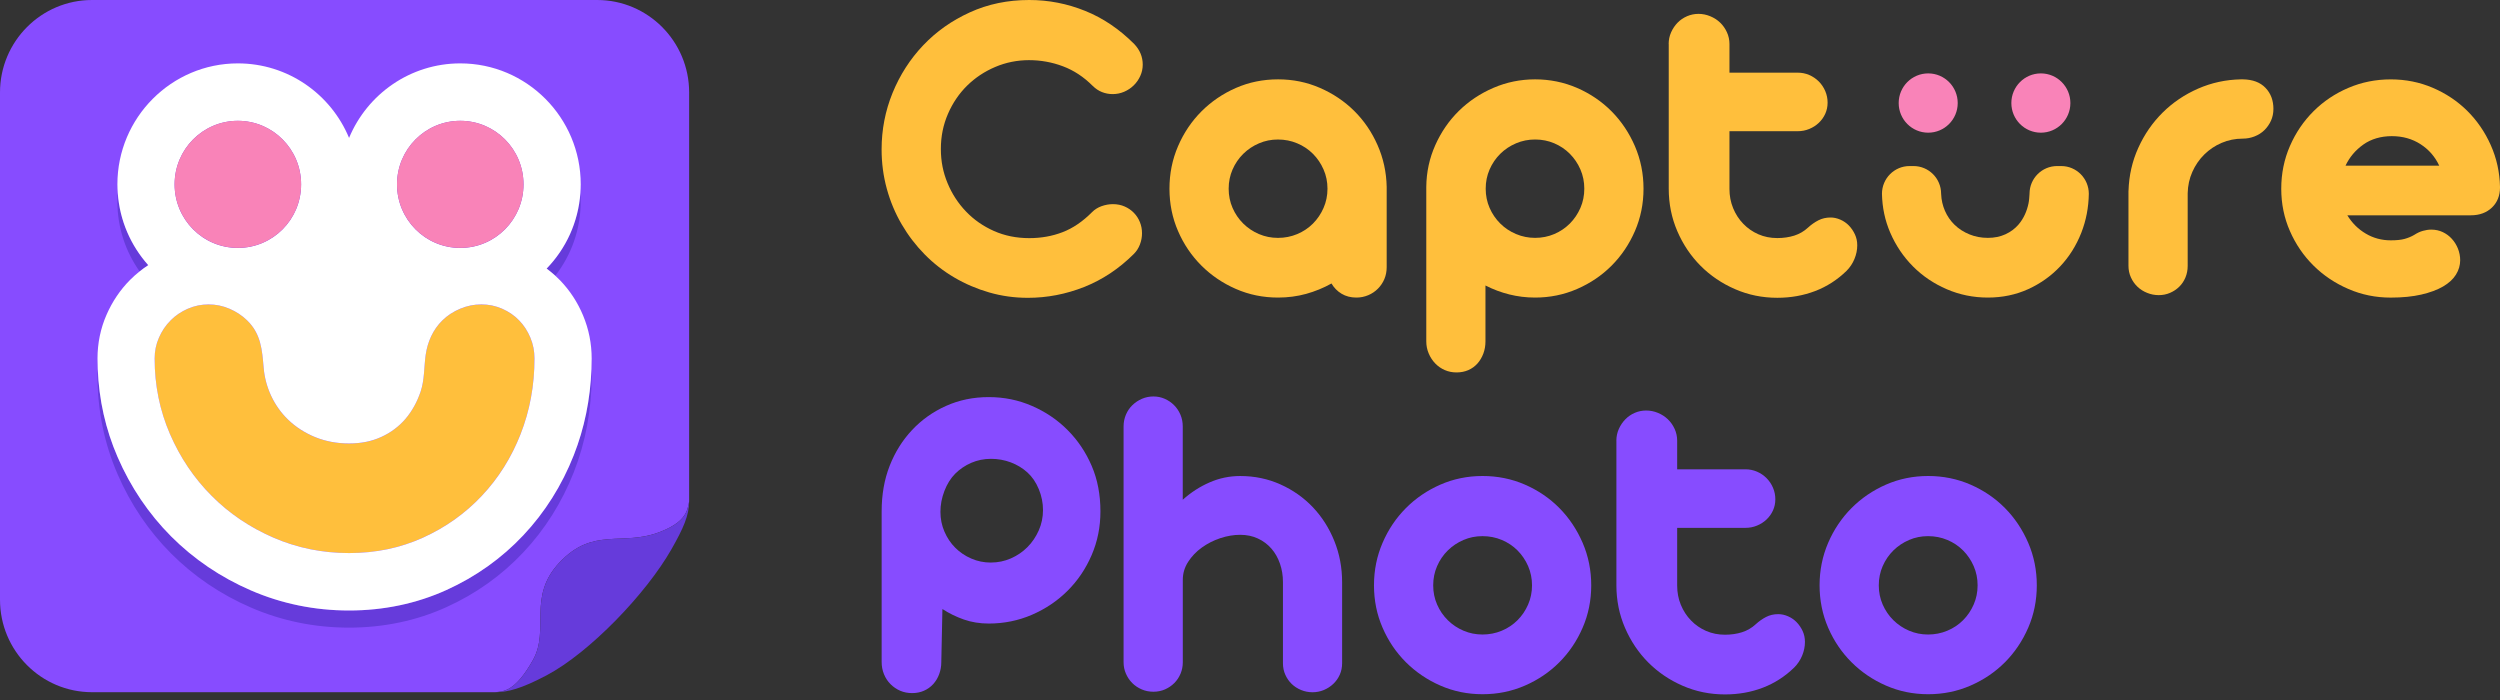 <svg xmlns="http://www.w3.org/2000/svg" width="150" height="42" viewBox="0 0 150 42" fill="none"><rect x="0" y="0" width="150" height="42" fill="#333333" stroke="none"/><g clip-path="url(#clip0_68_63)"><path d="M52.899 30.688C52.899 29.679 53.059 28.765 53.38 27.948C53.7 27.131 54.148 26.415 54.722 25.803C55.296 25.191 55.975 24.708 56.759 24.356C57.542 24.004 58.395 23.826 59.323 23.826C60.25 23.826 61.106 24.002 61.92 24.356C62.735 24.709 63.447 25.191 64.056 25.803C64.666 26.415 65.147 27.129 65.499 27.947C65.851 28.764 66.026 29.677 66.026 30.687C66.026 31.617 65.851 32.489 65.499 33.306C65.147 34.124 64.666 34.836 64.056 35.444C63.447 36.052 62.735 36.532 61.92 36.885C61.106 37.237 60.239 37.413 59.323 37.413C58.789 37.413 58.293 37.332 57.834 37.172C57.375 37.011 56.945 36.801 56.545 36.542L56.478 39.721C56.478 39.981 56.435 40.225 56.35 40.452C56.266 40.68 56.145 40.88 55.99 41.049C55.834 41.22 55.651 41.35 55.436 41.445C55.222 41.539 54.986 41.586 54.727 41.586C54.469 41.586 54.23 41.539 54.013 41.445C53.795 41.352 53.602 41.22 53.432 41.05C53.262 40.881 53.132 40.682 53.039 40.453C52.946 40.225 52.899 39.983 52.899 39.723V30.688ZM59.456 33.752C59.875 33.752 60.272 33.67 60.651 33.505C61.029 33.339 61.361 33.114 61.646 32.828C61.931 32.541 62.157 32.206 62.327 31.822C62.496 31.438 62.58 31.031 62.58 30.602C62.58 30.172 62.495 29.754 62.327 29.347C62.158 28.94 61.931 28.607 61.646 28.348C61.361 28.09 61.028 27.887 60.651 27.744C60.272 27.601 59.875 27.53 59.456 27.53C59.036 27.53 58.643 27.611 58.275 27.77C57.905 27.931 57.585 28.149 57.313 28.421C57.041 28.694 56.826 29.039 56.666 29.454C56.505 29.87 56.426 30.288 56.426 30.709C56.426 31.13 56.505 31.525 56.666 31.896C56.826 32.268 57.041 32.59 57.313 32.862C57.585 33.134 57.905 33.352 58.275 33.513C58.643 33.674 59.038 33.754 59.456 33.754V33.752Z" fill="#874CFF"></path><path d="M76.978 34.932C76.978 34.539 76.918 34.168 76.797 33.819C76.677 33.471 76.506 33.169 76.282 32.914C76.061 32.66 75.791 32.458 75.474 32.31C75.158 32.163 74.805 32.089 74.413 32.089C74.021 32.089 73.623 32.156 73.218 32.29C72.813 32.425 72.445 32.612 72.109 32.854C71.775 33.094 71.501 33.382 71.288 33.712C71.075 34.044 70.968 34.401 70.968 34.785V39.735C70.968 39.977 70.923 40.204 70.834 40.419C70.745 40.633 70.62 40.822 70.46 40.982C70.3 41.142 70.112 41.27 69.898 41.364C69.685 41.458 69.453 41.504 69.204 41.504C68.955 41.504 68.72 41.458 68.503 41.364C68.285 41.27 68.094 41.142 67.934 40.982C67.774 40.821 67.648 40.633 67.555 40.419C67.46 40.204 67.415 39.976 67.415 39.735V25.584C67.415 25.334 67.462 25.099 67.555 24.88C67.648 24.661 67.777 24.47 67.942 24.311C68.107 24.149 68.299 24.022 68.516 23.928C68.735 23.834 68.964 23.788 69.204 23.788C69.444 23.788 69.671 23.834 69.885 23.928C70.098 24.022 70.284 24.149 70.445 24.311C70.605 24.471 70.732 24.661 70.826 24.88C70.919 25.099 70.965 25.334 70.965 25.584V29.984C71.454 29.545 71.991 29.198 72.575 28.944C73.158 28.689 73.77 28.561 74.411 28.561C75.276 28.561 76.081 28.729 76.828 29.065C77.575 29.401 78.223 29.856 78.771 30.434C79.318 31.01 79.748 31.686 80.06 32.459C80.372 33.232 80.527 34.057 80.527 34.934V39.79C80.527 40.041 80.481 40.272 80.387 40.481C80.294 40.691 80.164 40.874 80 41.031C79.835 41.188 79.646 41.31 79.433 41.4C79.219 41.489 78.992 41.535 78.752 41.535C78.512 41.535 78.282 41.489 78.064 41.4C77.847 41.31 77.656 41.188 77.496 41.031C77.336 40.874 77.21 40.691 77.117 40.481C77.022 40.27 76.977 40.041 76.977 39.79V34.934L76.978 34.932Z" fill="#874CFF"></path><path d="M82.439 35.12C82.439 34.216 82.61 33.367 82.954 32.57C83.296 31.775 83.763 31.079 84.355 30.485C84.947 29.89 85.637 29.421 86.425 29.076C87.214 28.732 88.056 28.56 88.956 28.56C89.856 28.56 90.701 28.732 91.494 29.076C92.286 29.421 92.976 29.89 93.564 30.485C94.151 31.079 94.615 31.775 94.959 32.57C95.302 33.367 95.474 34.216 95.474 35.12C95.474 36.023 95.303 36.87 94.959 37.662C94.617 38.453 94.151 39.144 93.564 39.734C92.976 40.324 92.286 40.792 91.494 41.136C90.702 41.481 89.856 41.653 88.956 41.653C88.056 41.653 87.214 41.481 86.425 41.136C85.637 40.792 84.947 40.324 84.355 39.734C83.763 39.144 83.296 38.453 82.954 37.662C82.61 36.871 82.439 36.023 82.439 35.12ZM85.992 35.12C85.992 35.531 86.07 35.915 86.226 36.272C86.382 36.63 86.596 36.942 86.868 37.212C87.14 37.48 87.455 37.691 87.812 37.842C88.17 37.995 88.549 38.071 88.951 38.071C89.352 38.071 89.746 37.995 90.108 37.842C90.469 37.691 90.783 37.48 91.052 37.212C91.32 36.944 91.531 36.63 91.687 36.272C91.843 35.915 91.921 35.531 91.921 35.12C91.921 34.708 91.843 34.324 91.687 33.967C91.531 33.609 91.319 33.295 91.052 33.027C90.784 32.759 90.469 32.548 90.108 32.397C89.746 32.244 89.36 32.169 88.951 32.169C88.541 32.169 88.17 32.244 87.812 32.397C87.456 32.55 87.141 32.759 86.868 33.027C86.596 33.295 86.382 33.609 86.226 33.967C86.07 34.324 85.992 34.708 85.992 35.12Z" fill="#874CFF"></path><path d="M96.982 26.442C96.982 26.191 97.032 25.957 97.13 25.737C97.228 25.518 97.358 25.326 97.518 25.161C97.678 24.996 97.867 24.866 98.085 24.771C98.303 24.676 98.533 24.631 98.773 24.631C99.012 24.631 99.246 24.678 99.474 24.771C99.701 24.865 99.9 24.993 100.068 25.154C100.238 25.315 100.372 25.507 100.476 25.73C100.579 25.954 100.63 26.191 100.63 26.442V28.158H104.731C104.97 28.158 105.199 28.205 105.418 28.299C105.637 28.392 105.828 28.523 105.992 28.688C106.157 28.853 106.287 29.046 106.38 29.265C106.474 29.483 106.52 29.714 106.52 29.955C106.52 30.196 106.473 30.42 106.38 30.625C106.287 30.831 106.157 31.012 105.992 31.169C105.828 31.325 105.636 31.448 105.418 31.537C105.201 31.627 104.97 31.671 104.731 31.671H100.63V35.138C100.63 35.547 100.704 35.931 100.85 36.289C100.998 36.647 101.2 36.959 101.459 37.226C101.717 37.494 102.019 37.703 102.367 37.856C102.715 38.007 103.093 38.083 103.502 38.083C103.868 38.083 104.205 38.033 104.517 37.936C104.828 37.837 105.105 37.677 105.346 37.453C105.542 37.274 105.748 37.13 105.966 37.017C106.184 36.904 106.428 36.849 106.695 36.849C106.891 36.849 107.087 36.892 107.282 36.977C107.478 37.062 107.65 37.18 107.797 37.332C107.944 37.484 108.065 37.661 108.158 37.861C108.251 38.062 108.297 38.28 108.297 38.514C108.297 38.791 108.241 39.065 108.13 39.335C108.018 39.605 107.86 39.843 107.655 40.049C107.103 40.587 106.476 40.991 105.772 41.261C105.068 41.531 104.312 41.665 103.502 41.665C102.602 41.665 101.757 41.493 100.964 41.148C100.172 40.804 99.482 40.336 98.894 39.746C98.307 39.156 97.843 38.463 97.499 37.667C97.156 36.872 96.984 36.022 96.984 35.118V26.44L96.982 26.442Z" fill="#874CFF"></path><path d="M109.175 35.12C109.175 34.216 109.347 33.367 109.689 32.57C110.031 31.775 110.5 31.079 111.091 30.485C111.683 29.89 112.374 29.421 113.161 29.076C113.949 28.732 114.792 28.56 115.691 28.56C116.589 28.56 117.436 28.732 118.229 29.076C119.021 29.421 119.711 29.89 120.299 30.485C120.886 31.079 121.35 31.775 121.694 32.57C122.037 33.367 122.208 34.216 122.208 35.12C122.208 36.023 122.037 36.87 121.694 37.662C121.35 38.453 120.886 39.144 120.299 39.734C119.711 40.324 119.021 40.792 118.229 41.136C117.437 41.481 116.591 41.653 115.691 41.653C114.791 41.653 113.949 41.481 113.161 41.136C112.372 40.792 111.683 40.324 111.091 39.734C110.5 39.144 110.031 38.453 109.689 37.662C109.347 36.871 109.175 36.023 109.175 35.12ZM112.727 35.12C112.727 35.531 112.805 35.915 112.961 36.272C113.117 36.63 113.331 36.942 113.603 37.212C113.876 37.48 114.19 37.691 114.547 37.842C114.903 37.995 115.283 38.071 115.684 38.071C116.085 38.071 116.48 37.995 116.841 37.842C117.203 37.691 117.517 37.48 117.785 37.212C118.052 36.944 118.265 36.63 118.421 36.272C118.577 35.915 118.656 35.531 118.656 35.12C118.656 34.708 118.578 34.324 118.421 33.967C118.265 33.609 118.052 33.295 117.785 33.027C117.517 32.759 117.203 32.548 116.841 32.397C116.48 32.244 116.095 32.169 115.684 32.169C115.273 32.169 114.903 32.244 114.547 32.397C114.19 32.55 113.876 32.759 113.603 33.027C113.331 33.295 113.117 33.609 112.961 33.967C112.805 34.324 112.727 34.708 112.727 35.12Z" fill="#874CFF"></path><path d="M65.559 5.151C65.025 4.614 64.43 4.223 63.775 3.977C63.122 3.731 62.443 3.609 61.74 3.609C61.037 3.609 60.351 3.745 59.71 4.019C59.069 4.291 58.509 4.665 58.027 5.138C57.546 5.613 57.163 6.176 56.879 6.829C56.594 7.483 56.452 8.184 56.452 8.935C56.452 9.687 56.586 10.344 56.853 10.988C57.12 11.632 57.489 12.2 57.961 12.691C58.432 13.184 58.991 13.572 59.636 13.859C60.281 14.145 60.988 14.288 61.754 14.288C62.466 14.288 63.132 14.17 63.749 13.933C64.367 13.697 64.959 13.296 65.519 12.732C65.679 12.571 65.871 12.45 66.093 12.37C66.315 12.291 66.542 12.249 66.774 12.249C67.031 12.249 67.268 12.296 67.48 12.39C67.694 12.483 67.879 12.611 68.035 12.772C68.191 12.933 68.311 13.119 68.395 13.329C68.48 13.54 68.521 13.761 68.521 13.994C68.521 14.226 68.479 14.452 68.395 14.671C68.311 14.889 68.189 15.081 68.027 15.24C67.137 16.126 66.144 16.785 65.049 17.219C63.955 17.652 62.829 17.869 61.67 17.869C60.869 17.869 60.096 17.762 59.353 17.547C58.61 17.333 57.91 17.033 57.257 16.649C56.602 16.265 56.009 15.802 55.477 15.261C54.945 14.72 54.486 14.119 54.1 13.457C53.714 12.796 53.416 12.084 53.208 11.325C53 10.566 52.896 9.779 52.896 8.964C52.896 7.784 53.115 6.654 53.553 5.577C53.993 4.5 54.605 3.547 55.39 2.72C56.175 1.893 57.109 1.233 58.19 0.742C59.275 0.246 60.462 0 61.752 0C62.91 0 64.028 0.217 65.104 0.651C66.182 1.084 67.165 1.749 68.056 2.643C68.394 3 68.564 3.412 68.564 3.877C68.564 4.119 68.514 4.346 68.416 4.561C68.317 4.775 68.187 4.964 68.023 5.123C67.859 5.284 67.667 5.412 67.449 5.506C67.231 5.599 67.001 5.646 66.761 5.646C66.54 5.646 66.326 5.606 66.12 5.525C65.915 5.444 65.729 5.32 65.56 5.149L65.559 5.151Z" fill="#FFBF3C"></path><path d="M76.684 17.854C75.784 17.854 74.941 17.682 74.154 17.337C73.365 16.993 72.676 16.525 72.084 15.935C71.493 15.345 71.024 14.654 70.682 13.863C70.339 13.072 70.168 12.225 70.168 11.321C70.168 10.417 70.339 9.568 70.682 8.772C71.024 7.976 71.493 7.28 72.084 6.686C72.676 6.092 73.366 5.623 74.154 5.277C74.941 4.933 75.785 4.761 76.684 4.761C77.582 4.761 78.411 4.932 79.194 5.272C79.978 5.612 80.662 6.072 81.251 6.653C81.839 7.235 82.306 7.919 82.653 8.706C83.001 9.493 83.183 10.329 83.201 11.213V16.029C83.201 16.289 83.154 16.528 83.061 16.747C82.968 16.965 82.838 17.158 82.673 17.323C82.509 17.488 82.316 17.619 82.093 17.712C81.869 17.806 81.634 17.854 81.386 17.854C81.047 17.854 80.752 17.779 80.497 17.626C80.243 17.474 80.041 17.268 79.889 17.009C79.408 17.278 78.901 17.485 78.367 17.633C77.833 17.78 77.272 17.854 76.684 17.854ZM76.677 14.273C77.088 14.273 77.472 14.197 77.834 14.045C78.196 13.893 78.509 13.683 78.778 13.415C79.045 13.146 79.257 12.833 79.413 12.475C79.57 12.117 79.649 11.734 79.649 11.322C79.649 10.911 79.571 10.527 79.413 10.169C79.257 9.812 79.045 9.498 78.778 9.23C78.509 8.961 78.196 8.751 77.834 8.6C77.472 8.447 77.088 8.371 76.677 8.371C76.266 8.371 75.896 8.447 75.54 8.6C75.182 8.752 74.869 8.961 74.596 9.23C74.324 9.498 74.11 9.812 73.954 10.169C73.798 10.527 73.72 10.911 73.72 11.322C73.72 11.734 73.798 12.117 73.954 12.475C74.11 12.833 74.324 13.145 74.596 13.415C74.869 13.683 75.182 13.893 75.54 14.045C75.896 14.197 76.275 14.273 76.677 14.273Z" fill="#FFBF3C"></path><path d="M85.577 11.213C85.586 10.328 85.766 9.493 86.118 8.706C86.47 7.919 86.941 7.235 87.533 6.653C88.124 6.072 88.815 5.612 89.602 5.272C90.391 4.932 91.225 4.761 92.106 4.761C92.987 4.761 93.837 4.933 94.63 5.277C95.422 5.623 96.112 6.092 96.7 6.686C97.287 7.28 97.752 7.976 98.096 8.772C98.438 9.568 98.611 10.417 98.611 11.321C98.611 12.225 98.439 13.071 98.096 13.863C97.753 14.654 97.287 15.345 96.7 15.935C96.112 16.525 95.422 16.993 94.63 17.337C93.839 17.682 92.996 17.854 92.106 17.854C91.572 17.854 91.055 17.791 90.557 17.666C90.058 17.541 89.582 17.362 89.128 17.129V20.483C89.128 20.742 89.086 20.987 89.001 21.214C88.916 21.442 88.798 21.64 88.647 21.811C88.496 21.98 88.313 22.112 88.101 22.206C87.887 22.299 87.652 22.346 87.393 22.346C87.134 22.346 86.909 22.299 86.692 22.206C86.472 22.112 86.282 21.98 86.118 21.811C85.952 21.64 85.822 21.442 85.725 21.214C85.626 20.985 85.577 20.742 85.577 20.483V11.215V11.213ZM89.142 11.321C89.142 11.732 89.22 12.116 89.376 12.474C89.532 12.831 89.746 13.144 90.017 13.413C90.288 13.682 90.605 13.892 90.965 14.043C91.325 14.196 91.706 14.272 92.107 14.272C92.509 14.272 92.899 14.196 93.255 14.043C93.611 13.892 93.922 13.682 94.191 13.413C94.458 13.145 94.67 12.831 94.825 12.474C94.981 12.116 95.058 11.732 95.058 11.321C95.058 10.909 94.98 10.526 94.825 10.168C94.669 9.81 94.458 9.497 94.191 9.228C93.924 8.96 93.613 8.75 93.255 8.598C92.899 8.446 92.517 8.37 92.107 8.37C91.698 8.37 91.325 8.446 90.965 8.598C90.605 8.751 90.288 8.96 90.017 9.228C89.746 9.497 89.532 9.81 89.376 10.168C89.22 10.526 89.142 10.909 89.142 11.321Z" fill="#FFBF3C"></path><path d="M100.12 2.643C100.12 2.392 100.168 2.159 100.267 1.938C100.365 1.718 100.494 1.527 100.654 1.362C100.815 1.197 101.004 1.068 101.223 0.973C101.441 0.879 101.671 0.832 101.91 0.832C102.15 0.832 102.384 0.879 102.612 0.973C102.839 1.066 103.038 1.194 103.206 1.355C103.376 1.516 103.511 1.709 103.614 1.932C103.717 2.156 103.768 2.392 103.768 2.643V4.36H107.867C108.108 4.36 108.337 4.406 108.555 4.5C108.772 4.594 108.964 4.724 109.129 4.889C109.293 5.054 109.422 5.247 109.516 5.466C109.609 5.684 109.656 5.916 109.656 6.156C109.656 6.397 109.609 6.621 109.516 6.826C109.422 7.033 109.293 7.213 109.129 7.37C108.963 7.527 108.772 7.649 108.555 7.738C108.337 7.828 108.107 7.872 107.867 7.872H103.768V11.339C103.768 11.749 103.84 12.133 103.988 12.49C104.135 12.848 104.337 13.16 104.596 13.427C104.854 13.695 105.156 13.905 105.504 14.057C105.851 14.209 106.229 14.284 106.64 14.284C107.004 14.284 107.342 14.235 107.655 14.137C107.967 14.038 108.242 13.878 108.483 13.654C108.679 13.475 108.886 13.331 109.105 13.218C109.323 13.107 109.565 13.05 109.833 13.05C110.028 13.05 110.224 13.093 110.42 13.178C110.616 13.263 110.789 13.382 110.935 13.533C111.082 13.686 111.202 13.862 111.295 14.063C111.389 14.264 111.435 14.481 111.435 14.715C111.435 14.993 111.379 15.266 111.268 15.536C111.157 15.806 111 16.044 110.794 16.25C110.242 16.788 109.615 17.192 108.911 17.462C108.208 17.73 107.451 17.867 106.641 17.867C105.741 17.867 104.896 17.695 104.103 17.349C103.311 17.005 102.621 16.538 102.034 15.947C101.446 15.357 100.98 14.664 100.638 13.869C100.295 13.073 100.124 12.223 100.124 11.319V2.643H100.12Z" fill="#FFBF3C"></path><path d="M121.709 12.21C121.615 12.666 121.42 13.112 121.115 13.468C120.901 13.719 120.638 13.914 120.326 14.057C120.013 14.2 119.663 14.272 119.271 14.272C118.879 14.272 118.512 14.203 118.17 14.064C117.827 13.925 117.529 13.734 117.275 13.488C116.778 13.008 116.497 12.34 116.469 11.651C116.469 11.643 116.469 11.634 116.467 11.626V11.618C116.463 10.702 115.722 9.963 114.811 9.963H114.574C113.659 9.963 112.917 10.709 112.918 11.628C112.935 12.454 113.099 13.233 113.416 13.964C113.75 14.733 114.203 15.405 114.777 15.983C115.351 16.56 116.026 17.016 116.8 17.351C117.574 17.686 118.399 17.854 119.271 17.854C120.144 17.854 120.949 17.686 121.687 17.351C122.425 17.015 123.066 16.56 123.61 15.983C124.153 15.407 124.576 14.734 124.879 13.964C125.165 13.233 125.316 12.454 125.329 11.628C125.329 10.709 124.587 9.963 123.673 9.963H123.428C122.52 9.963 121.78 10.698 121.772 11.61V11.628C121.76 11.823 121.749 12.018 121.709 12.21Z" fill="#FFBF3C"></path><path d="M127.711 11.442C127.739 10.53 127.934 9.671 128.299 8.867C128.663 8.062 129.151 7.357 129.76 6.753C130.37 6.149 131.078 5.672 131.883 5.319C132.69 4.965 133.546 4.779 134.454 4.761H134.575C135.162 4.771 135.614 4.94 135.931 5.272C136.247 5.603 136.405 6.023 136.405 6.533C136.405 6.792 136.355 7.03 136.258 7.245C136.159 7.459 136.029 7.648 135.864 7.809C135.699 7.97 135.503 8.095 135.276 8.184C135.049 8.274 134.81 8.318 134.561 8.318C134.116 8.318 133.695 8.403 133.3 8.572C132.902 8.741 132.556 8.975 132.257 9.27C131.959 9.564 131.72 9.911 131.542 10.31C131.364 10.709 131.271 11.134 131.261 11.591V15.95C131.261 16.201 131.216 16.433 131.127 16.648C131.038 16.862 130.914 17.048 130.753 17.205C130.593 17.362 130.408 17.484 130.199 17.573C129.989 17.663 129.766 17.708 129.525 17.708C129.284 17.708 129.052 17.663 128.83 17.573C128.607 17.484 128.414 17.362 128.25 17.205C128.084 17.048 127.954 16.862 127.856 16.648C127.758 16.433 127.708 16.201 127.708 15.95V11.443L127.711 11.442Z" fill="#FFBF3C"></path><path d="M140.839 12.918C141.124 13.383 141.493 13.75 141.947 14.017C142.401 14.286 142.899 14.42 143.443 14.42C143.79 14.42 144.069 14.392 144.277 14.334C144.485 14.276 144.676 14.197 144.846 14.098C145.024 13.983 145.199 13.899 145.373 13.851C145.547 13.803 145.713 13.777 145.874 13.777C146.124 13.777 146.352 13.826 146.562 13.924C146.771 14.023 146.954 14.156 147.108 14.327C147.265 14.497 147.386 14.694 147.477 14.917C147.565 15.141 147.611 15.374 147.611 15.614C147.611 15.918 147.526 16.207 147.356 16.48C147.188 16.752 146.929 16.989 146.582 17.191C146.236 17.392 145.802 17.553 145.28 17.674C144.759 17.795 144.147 17.856 143.445 17.856C142.545 17.856 141.697 17.684 140.901 17.338C140.104 16.994 139.407 16.527 138.811 15.936C138.215 15.346 137.742 14.656 137.396 13.865C137.048 13.073 136.875 12.226 136.875 11.322C136.875 10.418 137.049 9.556 137.396 8.761C137.742 7.965 138.215 7.269 138.811 6.675C139.407 6.081 140.104 5.613 140.901 5.273C141.697 4.933 142.546 4.763 143.445 4.763C144.343 4.763 145.173 4.931 145.962 5.266C146.75 5.602 147.44 6.063 148.032 6.647C148.623 7.234 149.096 7.92 149.446 8.707C149.798 9.494 149.983 10.335 150.001 11.229C150.001 11.739 149.838 12.148 149.514 12.456C149.189 12.764 148.768 12.918 148.252 12.918H140.841H140.839ZM146.354 9.94C146.104 9.403 145.731 8.974 145.232 8.652C144.733 8.33 144.158 8.169 143.509 8.169C142.86 8.169 142.272 8.337 141.8 8.673C141.328 9.008 140.971 9.431 140.731 9.94H146.352H146.354Z" fill="#FFBF3C"></path><path d="M115.692 7.961C116.67 7.961 117.463 7.165 117.463 6.183C117.463 5.2 116.67 4.404 115.692 4.404C114.714 4.404 113.921 5.2 113.921 6.183C113.921 7.165 114.714 7.961 115.692 7.961Z" fill="#F983B8"></path><path d="M122.452 7.961C123.43 7.961 124.223 7.165 124.223 6.183C124.223 5.2 123.43 4.404 122.452 4.404C121.474 4.404 120.681 5.2 120.681 6.183C120.681 7.165 121.474 7.961 122.452 7.961Z" fill="#F983B8"></path><path d="M41.349 5.548V30.065C41.348 30.072 41.348 30.078 41.347 30.084C41.245 30.731 41.072 31.363 39.516 31.947C37.339 32.766 35.591 31.617 33.585 33.733C31.611 35.817 33.011 37.771 31.971 39.615C30.889 41.532 30.2 41.475 29.704 41.532H5.524C2.474 41.532 0 39.047 0 35.983V5.548C0 2.485 2.474 0 5.524 0H35.826C38.876 0 41.349 2.485 41.349 5.548Z" fill="#874CFF"></path><path d="M32.069 21.514C32.069 23.123 31.79 24.634 31.236 26.045C30.681 27.457 29.903 28.692 28.907 29.749C27.91 30.808 26.735 31.645 25.378 32.259C24.023 32.876 22.545 33.184 20.942 33.184C19.34 33.184 17.829 32.876 16.409 32.259C14.986 31.643 13.748 30.808 12.697 29.749C11.642 28.694 10.809 27.457 10.197 26.045C9.584 24.634 9.277 23.123 9.277 21.514C9.277 21.071 9.36 20.652 9.536 20.26C9.704 19.868 9.937 19.52 10.233 19.227C10.525 18.93 10.868 18.699 11.263 18.527C11.657 18.355 12.074 18.267 12.515 18.267C12.956 18.267 13.372 18.355 13.774 18.527C14.175 18.699 14.525 18.93 14.828 19.227C15.657 20.033 15.723 20.972 15.817 22.061C15.916 23.235 16.433 24.356 17.277 25.174C17.744 25.626 18.292 25.978 18.919 26.234C19.547 26.487 20.222 26.611 20.941 26.611C21.66 26.611 22.307 26.483 22.875 26.219C23.448 25.959 23.93 25.595 24.324 25.137C24.715 24.679 25.017 24.136 25.23 23.517C25.475 22.799 25.434 22.028 25.541 21.284C25.654 20.507 25.975 19.78 26.54 19.227C26.843 18.93 27.198 18.699 27.606 18.527C28.014 18.355 28.442 18.267 28.88 18.267C29.318 18.267 29.737 18.355 30.132 18.527C30.522 18.699 30.862 18.93 31.147 19.227C31.436 19.52 31.658 19.868 31.822 20.26C31.986 20.652 32.067 21.071 32.067 21.514H32.069Z" fill="#FFBF3C"></path><path d="M27.616 14.874C29.712 14.874 31.412 13.167 31.412 11.061C31.412 8.955 29.712 7.247 27.616 7.247C25.519 7.247 23.819 8.955 23.819 11.061C23.819 13.167 25.519 14.874 27.616 14.874Z" fill="#663BDB"></path><path d="M33.318 16.543C34.274 15.312 34.842 13.768 34.842 12.093C34.842 11.919 34.834 11.749 34.822 11.578C34.699 13.335 33.952 14.921 32.797 16.115C32.977 16.25 33.151 16.393 33.316 16.544L33.318 16.543Z" fill="#663BDB"></path><path d="M7.064 11.578C7.051 11.747 7.043 11.919 7.043 12.091C7.043 13.654 7.537 15.099 8.376 16.283C8.543 16.15 8.715 16.024 8.895 15.908C7.852 14.741 7.181 13.236 7.065 11.577L7.064 11.578Z" fill="#663BDB"></path><path d="M16.955 13.757C18.437 12.268 18.437 9.853 16.955 8.364C15.472 6.875 13.068 6.875 11.585 8.364C10.102 9.853 10.102 12.268 11.585 13.757C13.068 15.246 15.472 15.246 16.955 13.757Z" fill="#663BDB"></path><path d="M34.427 27.31C33.712 29.124 32.693 30.741 31.398 32.116C30.098 33.499 28.547 34.602 26.791 35.398C24.996 36.215 23.027 36.629 20.944 36.629C18.861 36.629 16.897 36.221 15.053 35.422C13.24 34.638 11.633 33.548 10.271 32.185C8.917 30.825 7.836 29.223 7.055 27.42C6.336 25.763 5.938 23.989 5.864 22.136C5.856 22.27 5.85 22.407 5.85 22.543C5.85 24.621 6.256 26.608 7.054 28.449C7.835 30.252 8.915 31.855 10.27 33.214C11.632 34.578 13.238 35.667 15.052 36.451C16.895 37.251 18.877 37.658 20.943 37.658C23.008 37.658 24.994 37.244 26.79 36.426C28.546 35.631 30.096 34.528 31.396 33.145C32.692 31.771 33.711 30.153 34.426 28.339C35.138 26.528 35.498 24.577 35.498 22.543C35.498 22.409 35.493 22.276 35.486 22.144C35.419 23.951 35.063 25.686 34.426 27.308L34.427 27.31Z" fill="#663BDB"></path><path d="M34.989 18.937C34.657 18.138 34.193 17.43 33.61 16.825C33.516 16.727 33.418 16.634 33.318 16.543C33.152 16.392 32.978 16.249 32.799 16.114C33.953 14.921 34.7 13.334 34.823 11.577C34.835 11.406 34.844 11.234 34.844 11.061C34.844 7.057 31.603 3.803 27.616 3.803C24.615 3.803 22.034 5.65 20.944 8.275C19.857 5.65 17.276 3.803 14.272 3.803C10.291 3.803 7.044 7.057 7.044 11.061C7.044 11.234 7.053 11.406 7.065 11.578C7.181 13.237 7.853 14.741 8.895 15.909C8.715 16.026 8.543 16.152 8.376 16.285C8.176 16.444 7.984 16.613 7.803 16.796C7.212 17.391 6.738 18.094 6.394 18.882C6.032 19.703 5.85 20.595 5.85 21.514C5.85 21.723 5.856 21.929 5.864 22.137C5.936 23.99 6.336 25.765 7.055 27.421C7.836 29.225 8.917 30.827 10.271 32.187C11.633 33.55 13.24 34.639 15.053 35.424C16.897 36.223 18.879 36.63 20.944 36.63C23.009 36.63 24.996 36.216 26.791 35.399C28.547 34.604 30.098 33.5 31.398 32.118C32.693 30.743 33.712 29.125 34.427 27.311C35.066 25.688 35.42 23.953 35.487 22.146C35.496 21.937 35.5 21.727 35.5 21.515C35.5 20.617 35.328 19.751 34.989 18.938V18.937ZM27.616 7.249C29.714 7.249 31.411 8.957 31.411 11.062C31.411 13.167 29.714 14.876 27.616 14.876C25.517 14.876 23.82 13.171 23.82 11.062C23.82 8.953 25.522 7.249 27.616 7.249ZM14.271 7.249C16.369 7.249 18.068 8.957 18.068 11.062C18.068 13.167 16.371 14.876 14.271 14.876C12.171 14.876 10.476 13.171 10.476 11.062C10.476 8.953 12.177 7.249 14.271 7.249ZM31.237 26.045C30.683 27.457 29.905 28.692 28.909 29.749C27.912 30.808 26.736 31.645 25.379 32.26C24.024 32.876 22.547 33.184 20.944 33.184C19.341 33.184 17.831 32.876 16.41 32.26C14.987 31.643 13.749 30.808 12.698 29.749C11.644 28.694 10.811 27.457 10.199 26.045C9.587 24.634 9.278 23.123 9.278 21.514C9.278 21.071 9.362 20.652 9.537 20.26C9.706 19.868 9.939 19.52 10.235 19.226C10.526 18.929 10.87 18.698 11.264 18.526C11.659 18.354 12.075 18.265 12.516 18.265C12.957 18.265 13.374 18.354 13.775 18.526C14.176 18.698 14.527 18.929 14.83 19.226C15.658 20.032 15.724 20.97 15.819 22.06C15.917 23.233 16.435 24.355 17.279 25.172C17.746 25.623 18.294 25.975 18.921 26.231C19.548 26.484 20.224 26.608 20.943 26.608C21.662 26.608 22.308 26.48 22.877 26.216C23.449 25.956 23.931 25.593 24.326 25.135C24.716 24.676 25.019 24.133 25.231 23.514C25.476 22.796 25.435 22.025 25.542 21.281C25.656 20.504 25.976 19.777 26.542 19.224C26.845 18.927 27.199 18.696 27.608 18.524C28.016 18.352 28.443 18.264 28.881 18.264C29.32 18.264 29.739 18.352 30.133 18.524C30.524 18.696 30.863 18.927 31.148 19.224C31.437 19.517 31.659 19.866 31.823 20.259C31.988 20.651 32.069 21.069 32.069 21.512C32.069 23.122 31.791 24.632 31.236 26.044L31.237 26.045Z" fill="white"></path><path d="M14.271 14.874C16.368 14.874 18.068 13.167 18.068 11.061C18.068 8.955 16.368 7.247 14.271 7.247C12.174 7.247 10.474 8.955 10.474 11.061C10.474 13.167 12.174 14.874 14.271 14.874Z" fill="#F983B8"></path><path d="M27.616 14.874C29.712 14.874 31.412 13.167 31.412 11.061C31.412 8.955 29.712 7.247 27.616 7.247C25.519 7.247 23.819 8.955 23.819 11.061C23.819 13.167 25.519 14.874 27.616 14.874Z" fill="#F983B8"></path><path d="M41.35 30.065C41.35 30.914 41.007 31.694 40.277 32.972C38.768 35.618 35.392 39.144 32.799 40.518C31.252 41.337 30.459 41.52 29.776 41.531C29.751 41.532 29.728 41.532 29.705 41.532C30.2 41.475 30.889 41.532 31.971 39.615C33.011 37.771 31.611 35.817 33.585 33.733C35.592 31.617 37.339 32.766 39.516 31.947C41.072 31.363 41.246 30.731 41.347 30.084C41.348 30.078 41.348 30.072 41.35 30.065Z" fill="#663BDB"></path></g><defs><clipPath id="clip0_68_63"><rect width="150" height="41.667" fill="white"></rect></clipPath></defs></svg>